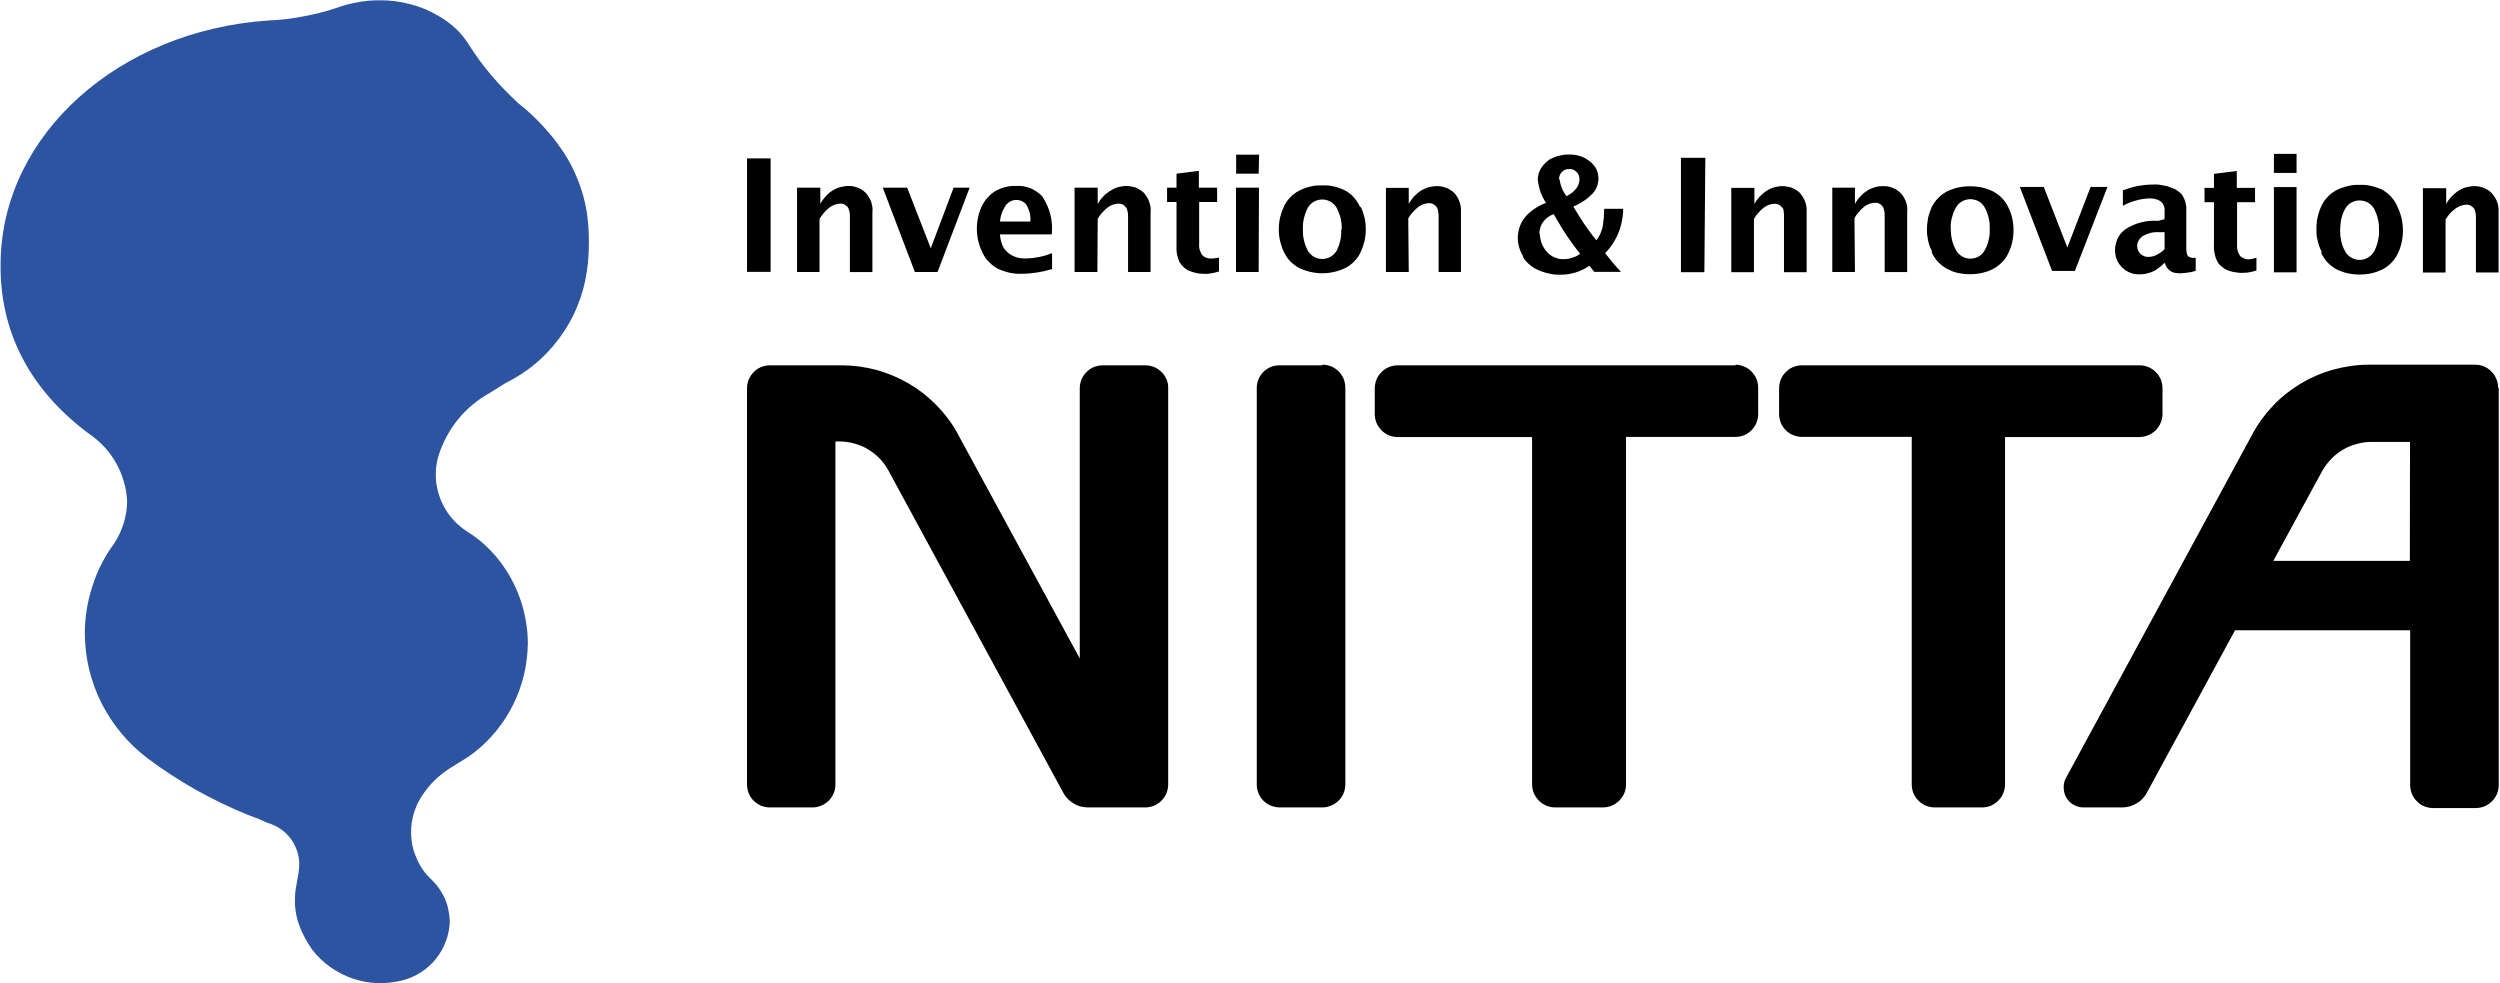 <svg version="1.2" xmlns="http://www.w3.org/2000/svg" viewBox="0 0 1589 625" width="1589" height="625">
	<title>logo_nitta-svg</title>
	<style>
		.s0 { fill: #000000 } 
		.s1 { fill: #2d54a0 } 
	</style>
	<path id="Layer" fill-rule="evenodd" class="s0" d="m742.5 246.8v251.8c0 1.9-0.4 3.8-1.1 5.6-0.7 1.7-1.8 3.3-3.2 4.7-1.3 1.4-2.9 2.4-4.7 3.2-1.8 0.7-3.7 1.1-5.6 1.1h-36.3q-2.4 0-4.7-0.6-2.4-0.6-4.4-1.9-2.1-1.2-3.8-2.9-1.7-1.7-2.8-3.8l-111.2-204.9c-1.5-2.8-3.4-5.4-5.6-7.7-2.2-2.2-4.7-4.2-7.4-5.8-2.7-1.7-5.7-2.9-8.7-3.7-3.1-0.9-6.2-1.3-9.4-1.3h-2.6v218c0 1.9-0.3 3.8-1.1 5.5-0.7 1.8-1.8 3.4-3.1 4.8-1.4 1.3-3 2.4-4.7 3.1-1.8 0.8-3.7 1.2-5.6 1.2h-27.2c-1.9 0-3.8-0.4-5.6-1.1-1.7-0.8-3.3-1.8-4.7-3.2-1.3-1.3-2.4-2.9-3.1-4.7-0.7-1.8-1.1-3.7-1.1-5.6v-251.8c0-2 0.4-3.8 1.1-5.6 0.8-1.8 1.8-3.4 3.2-4.7 1.3-1.4 2.9-2.5 4.7-3.2 1.8-0.7 3.7-1.1 5.6-1.1h46.3c7.3 0.1 14.6 1.1 21.6 3 7.1 2 13.8 4.8 20.2 8.5 6.3 3.7 12.1 8.2 17.2 13.3 5.2 5.2 9.7 11 13.3 17.4l78.3 144.1v-171.7c0-2 0.4-3.8 1.1-5.6 0.8-1.8 1.8-3.4 3.2-4.7 1.3-1.4 2.9-2.5 4.7-3.2 1.8-0.7 3.7-1.1 5.6-1.1h27.1c1.9 0 3.8 0.4 5.6 1.1 1.7 0.7 3.3 1.8 4.7 3.2 1.4 1.3 2.4 2.9 3.2 4.7 0.7 1.7 1.1 3.6 1 5.6zm98-15c1.9 0 3.9 0.4 5.7 1.1 1.8 0.8 3.4 1.9 4.8 3.3 1.3 1.4 2.4 3 3.1 4.8 0.7 1.9 1 3.8 1 5.8v251.8c0 1.9-0.4 3.8-1.1 5.5-0.7 1.8-1.8 3.4-3.2 4.8-1.3 1.3-2.9 2.4-4.7 3.1-1.7 0.8-3.6 1.2-5.6 1.2h-27.1c-1.9 0-3.8-0.4-5.6-1.1-1.8-0.7-3.4-1.8-4.8-3.2-1.3-1.3-2.4-2.9-3.1-4.7-0.8-1.8-1.1-3.7-1.1-5.6v-251.8c0-2 0.3-3.9 1.1-5.7 0.7-1.7 1.8-3.4 3.1-4.7 1.4-1.4 3-2.4 4.8-3.2 1.8-0.7 3.7-1 5.6-1h27.1zm747.7 14.9v252.3c0 1.9-0.4 3.8-1.1 5.6-0.8 1.7-1.8 3.3-3.2 4.7-1.3 1.3-2.9 2.4-4.7 3.2-1.8 0.7-3.7 1.1-5.6 1.1h-27.1c-1.9 0-3.8-0.4-5.6-1.1-1.8-0.7-3.4-1.8-4.7-3.2-1.4-1.3-2.5-3-3.2-4.7-0.7-1.8-1.1-3.7-1.1-5.6v-98.4h-111.3l-55.8 102.8q-1.1 2.2-2.8 4-1.6 1.9-3.8 3.1-2.1 1.3-4.4 2-2.4 0.7-4.9 0.7h-24.6c-1.7 0-3.3-0.3-4.9-1-1.5-0.6-2.9-1.5-4.1-2.7-1.1-1.2-2.1-2.6-2.7-4.1-0.6-1.6-0.9-3.2-0.9-4.9q0-0.7 0-1.5 0.1-0.7 0.3-1.5 0.1-0.7 0.4-1.4 0.3-0.7 0.6-1.4l118.6-218.7c3.5-6.6 8-12.7 13.2-18.2 5.2-5.5 11.2-10.2 17.7-14.1 6.4-3.8 13.4-6.8 20.7-8.8 7.2-2 14.8-3.1 22.3-3.1h67.5c2 0 3.9 0.3 5.7 1 1.7 0.8 3.4 1.8 4.7 3.2 1.4 1.3 2.5 2.9 3.2 4.7 0.8 1.8 1.2 3.7 1.2 5.6zm-56.4 34.2h-24.7c-3.1 0-6.2 0.4-9.2 1.3-3.1 0.8-6 2-8.7 3.6-2.7 1.6-5.1 3.5-7.3 5.7-2.2 2.3-4.1 4.8-5.7 7.5l-31.3 57.5h86.8zm-428.9-49.1c2 0 3.9 0.4 5.7 1.2 1.8 0.7 3.4 1.8 4.7 3.2 1.4 1.4 2.5 3.1 3.2 4.9 0.7 1.8 1 3.7 1 5.7v16.4c0 1.9-0.4 3.8-1.1 5.5-0.7 1.8-1.8 3.4-3.1 4.7-1.3 1.4-2.9 2.4-4.6 3.2-1.8 0.7-3.7 1.1-5.5 1.1h-69.7v220.9c0 1.9-0.4 3.8-1.1 5.6-0.8 1.7-1.8 3.3-3.2 4.7-1.4 1.4-3 2.4-4.8 3.2-1.7 0.7-3.6 1.1-5.5 1.1h-30.4c-2 0-3.9-0.4-5.6-1.1-1.8-0.8-3.4-1.8-4.8-3.2-1.3-1.4-2.4-3-3.2-4.7-0.7-1.8-1.1-3.7-1.1-5.6v-220.8h-85.4c-1.9 0-3.8-0.4-5.6-1.1-1.8-0.8-3.4-1.8-4.7-3.2-1.4-1.3-2.4-3-3.2-4.7-0.7-1.8-1.1-3.7-1.1-5.6v-16.4c0-1.9 0.4-3.8 1.1-5.6 0.8-1.8 1.8-3.4 3.2-4.7 1.3-1.4 2.9-2.4 4.7-3.2 1.8-0.7 3.7-1.1 5.6-1.1h214.9zm270.4 37c-0.7 1.7-1.8 3.3-3.1 4.7-1.4 1.3-3 2.4-4.7 3.1-1.8 0.8-3.7 1.1-5.6 1.2h-85.5v220.8c0 1.9-0.4 3.8-1.1 5.5-0.7 1.8-1.8 3.4-3.2 4.8-1.3 1.3-2.9 2.4-4.7 3.2-1.7 0.7-3.6 1.1-5.5 1.1h-30.2c-1.9 0-3.8-0.4-5.6-1.1-1.8-0.8-3.4-1.8-4.7-3.2-1.4-1.3-2.5-3-3.2-4.7-0.7-1.8-1.1-3.7-1.1-5.6v-220.9h-69.7c-1.9 0-3.8-0.4-5.6-1.1-1.8-0.7-3.4-1.8-4.7-3.1-1.4-1.4-2.5-3-3.2-4.7-0.7-1.8-1.1-3.7-1.1-5.6v-16.4c0-1.9 0.4-3.8 1.1-5.6 0.7-1.8 1.8-3.4 3.2-4.7 1.3-1.4 2.9-2.5 4.7-3.2 1.8-0.7 3.7-1.1 5.6-1.1h214.5c1.9 0 3.8 0.4 5.6 1.1 1.8 0.8 3.4 1.8 4.7 3.2 1.4 1.3 2.4 2.9 3.2 4.7 0.7 1.8 1.1 3.7 1.1 5.6v16.4c0 1.9-0.4 3.8-1.2 5.6zm-898.5-168.1h15v72.1h-15zm46.1 72.2h-14.3v-53.6h14.8v10.3q0.7-1.4 1.6-2.6 0.9-1.2 1.9-2.3 1-1.1 2.2-2.1 1.2-1 2.5-1.8 1-0.6 2.2-1.1 1.2-0.5 2.4-0.8 1.2-0.3 2.4-0.5 1.2-0.2 2.5-0.2 1.5 0 3 0.2 1.5 0.3 2.9 0.8 1.4 0.5 2.7 1.3 1.2 0.8 2.3 1.8 1.2 1.3 2.2 2.8 0.9 1.5 1.5 3.1 0.5 1.7 0.8 3.4 0.2 1.7 0 3.5v37.8h-14.3v-34.5q0-0.7 0-1.5 0-0.7-0.1-1.5-0.1-0.7-0.3-1.4-0.2-0.8-0.5-1.5-0.1-0.3-0.4-0.7-0.2-0.3-0.5-0.6-0.3-0.3-0.6-0.5-0.3-0.3-0.7-0.5-0.3-0.2-0.7-0.4-0.3-0.1-0.7-0.2-0.4-0.1-0.8-0.2-0.4 0-0.8 0-0.8 0-1.6 0.2-0.8 0.1-1.6 0.4-0.8 0.2-1.5 0.6-0.8 0.3-1.5 0.8-1 0.7-2 1.6-1 0.9-1.9 1.9-0.8 0.9-1.6 2-0.8 1.1-1.5 2.2zm60.6 0l-20.4-53.6h15.5l15 38.5 14.5-38.5h10.2l-20.4 53.6zm43-12.3q-1.7-3.4-2.6-7-0.9-3.6-1-7.3-0.1-3.8 0.6-7.4 0.7-3.7 2.2-7.1 0.7-1.5 1.5-2.9 0.9-1.4 1.9-2.6 1.1-1.3 2.3-2.4 1.2-1.1 2.5-2 1.6-1 3.3-1.7 1.7-0.8 3.5-1.2 1.8-0.5 3.6-0.7 1.8-0.2 3.7-0.1 2.3-0.2 4.5 0.2 2.3 0.4 4.4 1.2 2.1 0.9 4 2.2 1.9 1.3 3.5 2.9 1.8 2.7 3.1 5.6 1.3 2.9 2.1 6 0.8 3.1 1 6.3 0.2 3.2-0.1 6.4h-32.9q0.1 1.1 0.2 2.2 0.2 1.1 0.5 2.2 0.3 1.1 0.7 2.2 0.5 1 1 2 0.5 0.8 1.1 1.4 0.6 0.7 1.2 1.3 0.7 0.6 1.4 1.1 0.8 0.6 1.6 1 1 0.5 2.1 0.9 1.1 0.4 2.2 0.6 1.2 0.3 2.3 0.3 1.2 0.1 2.3 0.1 2.1-0.1 4.2-0.3 2.1-0.3 4.2-0.7 2.1-0.4 4.1-1 2-0.6 4-1.4v10.1q-2.4 0.7-4.8 1.3-2.4 0.5-4.8 0.9-2.5 0.4-4.9 0.6-2.5 0.2-4.9 0.2-2 0.1-3.9-0.1-2-0.2-3.9-0.6-1.9-0.4-3.7-1.1-1.9-0.6-3.7-1.4-1.5-0.9-3-2-1.4-1.1-2.6-2.4-1.3-1.3-2.3-2.7-1-1.5-1.7-3.1zm30.4-19.8q0.1-1.4 0-2.8-0.1-1.4-0.4-2.7-0.4-1.3-0.9-2.6-0.5-1.3-1.2-2.5-0.5-0.7-1.2-1.3-0.8-0.6-1.6-1-0.8-0.4-1.7-0.6-0.9-0.2-1.8-0.2-1 0-2 0.2-1 0.2-1.9 0.7-0.9 0.5-1.6 1.1-0.8 0.7-1.4 1.5-0.7 1.1-1.3 2.3-0.7 1.2-1.1 2.5-0.5 1.3-0.8 2.7-0.3 1.3-0.4 2.7zm42.6 32.1h-14.5v-53.6h14.7v10.3q0.8-1.4 1.7-2.6 1-1.3 2.1-2.4 1-1.1 2.3-2 1.2-1 2.6-1.7 1-0.7 2.2-1.2 1.1-0.5 2.3-0.8 1.3-0.3 2.5-0.5 1.2-0.2 2.5-0.2 1.5 0 3 0.3 1.4 0.2 2.9 0.7 1.4 0.6 2.6 1.3 1.3 0.8 2.4 1.8 1.2 1.3 2.1 2.8 1 1.5 1.5 3.1 0.6 1.7 0.9 3.4 0.2 1.7 0 3.5v37.8h-14.3v-34.4q0-0.8 0-1.5 0-0.8-0.1-1.5-0.1-0.8-0.3-1.5-0.2-0.8-0.5-1.5-0.2-0.3-0.4-0.6-0.2-0.4-0.5-0.6-0.3-0.3-0.6-0.6-0.3-0.2-0.6-0.5-0.4-0.2-0.7-0.3-0.4-0.2-0.8-0.3-0.4-0.1-0.9-0.1-0.4-0.1-0.8-0.1-0.8 0.1-1.6 0.2-0.8 0.2-1.6 0.4-0.7 0.3-1.5 0.6-0.7 0.4-1.4 0.8-1.1 0.7-2 1.6-1 0.9-1.9 1.9-0.9 0.9-1.7 2-0.7 1.1-1.4 2.2zm68.1-9.6q0.7 0.4 1.5 0.6 0.8 0.3 1.6 0.4 0.8 0.1 1.6 0 0.6 0 1.2-0.1 0.5 0 1.1-0.1 0.5 0 1.1-0.2 0.5-0.1 1.1-0.2v8.8q-1 0.4-2 0.6-1 0.3-2.1 0.5-1 0.2-2.1 0.3-1 0.1-2 0.2-1.4 0-2.8-0.1-1.4-0.1-2.8-0.3-1.4-0.3-2.7-0.7-1.4-0.4-2.7-0.9-0.9-0.5-1.7-1-0.8-0.6-1.6-1.3-0.7-0.7-1.4-1.5-0.6-0.8-1.1-1.6-0.6-1.2-1-2.5-0.4-1.2-0.7-2.5-0.2-1.3-0.3-2.6-0.1-1.3 0-2.6v-28.1h-6v-9.1h6v-8.9l14.2-1.8v10.7h11.6v9.1h-11.4v26.1q-0.1 1 0 2.1 0 1 0.3 2 0.3 1 0.7 1.9 0.5 1 1.1 1.8 0.6 0.6 1.3 1zm34.4 9.6h-14.4v-53.6h14.6zm0-62.5h-14.3v-12.1h14.6zm64.8 20.8q1.6 3.4 2.5 7.1 0.8 3.7 0.8 7.5 0 3.7-0.8 7.4-0.9 3.7-2.5 7.1-0.7 1.6-1.7 3-1 1.4-2.2 2.7-1.2 1.3-2.6 2.3-1.4 1.1-2.9 1.9-3.5 1.7-7.3 2.6-3.8 0.9-7.6 0.9-3.9 0-7.7-0.9-3.8-0.9-7.3-2.6-1.5-0.8-2.9-1.9-1.4-1-2.6-2.3-1.2-1.3-2.2-2.7-0.9-1.4-1.7-3-1.6-3.4-2.5-7.1-0.8-3.7-0.8-7.4 0-3.8 0.8-7.5 0.9-3.7 2.5-7.1 0.7-1.6 1.7-3 1-1.4 2.2-2.7 1.2-1.3 2.6-2.3 1.3-1.1 2.9-1.9 1.7-0.9 3.5-1.6 1.9-0.7 3.8-1.1 1.9-0.5 3.8-0.7 1.9-0.1 3.9-0.1 1.9 0 3.8 0.1 2 0.2 3.9 0.7 1.8 0.4 3.6 1.1 1.9 0.7 3.6 1.6 1.5 0.9 2.9 2 1.4 1.2 2.5 2.5 1.2 1.4 2.1 2.9 1 1.5 1.7 3.2zm-12 14.5q0-1.8-0.1-3.5-0.2-1.8-0.6-3.5-0.4-1.7-1.1-3.4-0.6-1.6-1.4-3.2c-0.9-1.6-2.3-2.9-3.9-3.9-1.6-0.9-3.4-1.4-5.3-1.4-1.9 0-3.7 0.5-5.3 1.4-1.6 1-2.9 2.3-3.9 3.9q-0.8 1.6-1.4 3.3-0.6 1.6-1 3.3-0.4 1.7-0.6 3.5-0.1 1.7-0.1 3.5 0 1.8 0.1 3.5 0.2 1.8 0.6 3.5 0.4 1.7 1 3.4 0.6 1.6 1.4 3.2c1 1.6 2.3 2.9 3.9 3.9 1.6 0.9 3.4 1.4 5.3 1.4 1.9 0 3.7-0.5 5.3-1.4 1.6-1 3-2.3 3.9-3.9q0.8-1.6 1.4-3.2 0.5-1.6 0.9-3.3 0.4-1.6 0.5-3.3 0.2-1.7 0.1-3.5zm42.6 27.2h-14.5v-53.5h14.5v10.2q0.7-1.3 1.6-2.5 0.9-1.3 1.9-2.4 1.1-1.1 2.2-2 1.2-1 2.5-1.8 1.1-0.6 2.3-1.1 1.1-0.5 2.3-0.8 1.3-0.4 2.5-0.5 1.3-0.2 2.5-0.2 1.5 0 3 0.2 1.4 0.3 2.8 0.8 1.4 0.5 2.7 1.3 1.3 0.8 2.4 1.8 1.2 1.3 2.1 2.7 0.9 1.5 1.5 3.2 0.6 1.6 0.8 3.4 0.2 1.7 0.1 3.4v37.8h-14.2v-34.7q0-0.8 0-1.5-0.1-0.8-0.2-1.5-0.1-0.8-0.2-1.5-0.2-0.7-0.5-1.4-0.1-0.4-0.4-0.7-0.2-0.4-0.5-0.7-0.3-0.3-0.6-0.5-0.3-0.2-0.7-0.4-0.3-0.2-0.7-0.4-0.4-0.2-0.7-0.3-0.4-0.1-0.8-0.1-0.4-0.1-0.8-0.1-0.8 0.1-1.7 0.2-0.8 0.2-1.6 0.4-0.8 0.3-1.5 0.6-0.8 0.4-1.5 0.8-1 0.8-2 1.7-0.9 0.8-1.8 1.8-0.9 1-1.7 2-0.7 1.1-1.4 2.2zm72.8-9.9q-0.9-1.3-1.5-2.8-0.7-1.4-1.1-2.9-0.5-1.5-0.7-3-0.2-1.6-0.2-3.1 0-1.7 0.3-3.3 0.2-1.6 0.7-3.1 0.5-1.6 1.2-3 0.7-1.5 1.7-2.8 1.3-1.7 2.9-3.3 1.6-1.5 3.4-2.7 1.8-1.3 3.8-2.3 1.9-1 4-1.7-1.1-1.6-2-3.4-0.9-1.8-1.6-3.7-0.6-1.8-1-3.8-0.5-1.9-0.7-3.9 0-1.1 0.2-2.2 0.2-1.1 0.5-2.2 0.4-1 0.9-2 0.5-1 1.2-1.8 0.6-1 1.4-1.8 0.8-0.9 1.7-1.6 0.9-0.8 1.9-1.4 1-0.5 2.1-1 1.2-0.5 2.4-0.9 1.2-0.3 2.5-0.6 1.2-0.2 2.5-0.4 1.3-0.1 2.5-0.1 1.8 0 3.6 0.2 1.8 0.3 3.5 0.8 1.7 0.6 3.3 1.4 1.5 0.9 3 2 1.2 0.9 2.2 2.2 1.1 1.2 1.8 2.6 0.7 1.4 1 3 0.4 1.5 0.4 3.1 0 1.3-0.3 2.6-0.2 1.3-0.7 2.5-0.5 1.3-1.2 2.4-0.7 1.1-1.6 2.1-1.3 1.3-2.7 2.5-1.4 1.2-3 2.2-1.5 1-3.1 1.9-1.7 0.9-3.4 1.6c1.8 2.9 3.9 6.4 6.5 10.4 2.7 4 5.3 7.6 8.2 11q0.8-1 1.4-2.1 0.7-1.2 1.2-2.3 0.5-1.2 0.9-2.5 0.3-1.2 0.6-2.5 0.2-1.2 0.3-2.5 0.2-1.3 0.3-2.5 0.1-1.3 0.1-2.6 0.1-1.3 0.1-2.5v-0.5h12.1q0 3.9-0.8 7.7-0.7 3.9-2.2 7.5-1.4 3.6-3.6 6.9-2.1 3.3-4.9 6.1c3.2 4.1 6.5 8.2 10.1 11.9h-17l-3.1-3.9q-2 1.4-4.2 2.5-2.3 1.1-4.6 1.8-2.4 0.7-4.8 1.1-2.5 0.3-4.9 0.3-1.8 0-3.6-0.1-1.7-0.2-3.4-0.6-1.7-0.3-3.4-0.9-1.7-0.5-3.3-1.2-1.5-0.7-3-1.5-1.4-0.9-2.7-2-1.3-1.1-2.4-2.3-1.1-1.3-2-2.7zm23-49.3q0.2 1.5 0.6 3 0.3 1.4 0.9 2.8 0.5 1.4 1.3 2.7 0.7 1.3 1.7 2.5c5.5-2.9 8.2-6.5 8.2-10.7q0-0.7-0.1-1.3-0.1-0.6-0.3-1.2-0.2-0.6-0.6-1.2-0.3-0.5-0.8-0.9-0.4-0.5-1-0.9-0.5-0.4-1.1-0.6-0.6-0.3-1.3-0.4-0.7-0.1-1.3 0-0.7-0.1-1.3 0-0.7 0.1-1.3 0.4-0.6 0.2-1.1 0.6-0.6 0.4-1 0.9-0.5 0.4-0.8 1-0.4 0.6-0.6 1.2-0.2 0.7-0.3 1.3-0.1 0.7 0 1.4zm-12.5 34.7q0 1.5 0.3 3 0.3 1.5 0.8 3 0.5 1.4 1.3 2.8 0.8 1.3 1.8 2.5 1 1.2 2.2 2.2 1.3 0.9 2.7 1.6 1.5 0.6 3 1 1.6 0.3 3.2 0.2 1.3 0 2.7-0.2 1.4-0.2 2.7-0.7 1.3-0.4 2.6-1 1.2-0.6 2.3-1.5c-3.8-4.8-6.7-8.9-8.7-11.9-2-2.9-4-6.4-6.3-10.2l-1.7-3.1q-2 0.7-3.7 1.9-1.8 1.3-3 3-1.3 1.7-1.9 3.8-0.6 2-0.6 4.1zm104.6 24.6h-14.9v-72.7h15.5zm50-40.4q-0.3-0.3-0.5-0.6-0.2-0.3-0.5-0.6-0.3-0.3-0.6-0.6-0.3-0.2-0.7-0.5-0.3-0.2-0.7-0.3-0.4-0.2-0.8-0.3-0.4-0.1-0.8-0.1-0.4-0.1-0.8-0.1-0.8 0.1-1.6 0.2-0.8 0.1-1.6 0.4-0.8 0.2-1.5 0.6-0.8 0.3-1.4 0.8-1.1 0.7-2.1 1.6-1 0.9-1.8 1.9-0.9 0.9-1.7 2-0.8 1.1-1.4 2.2v33.8h-14.4v-53.6h14.7v10.3q0.7-1.4 1.6-2.6 0.9-1.2 1.9-2.3 1.1-1.1 2.3-2.1 1.1-0.9 2.4-1.7 1.1-0.7 2.3-1.2 1.1-0.5 2.3-0.8 1.3-0.3 2.5-0.5 1.3-0.2 2.5-0.2 1.5 0 3 0.3 1.5 0.2 2.9 0.7 1.3 0.6 2.6 1.3 1.3 0.8 2.4 1.8 1.2 1.3 2.1 2.8 0.9 1.5 1.5 3.1 0.6 1.7 0.8 3.4 0.2 1.7 0.1 3.5v37.8h-14.4v-35q0.1-0.8 0-1.5 0-0.8-0.1-1.5-0.1-0.8-0.2-1.5-0.2-0.7-0.4-1.4zm45.7 40.3h-14.4v-53.6h14.4v10.3q0.8-1.3 1.6-2.6 0.9-1.2 2-2.3 1-1.1 2.2-2.1 1.2-0.9 2.5-1.7 1-0.7 2.2-1.1 1.2-0.5 2.4-0.9 1.2-0.3 2.5-0.5 1.2-0.1 2.5-0.1 1.5-0.1 2.9 0.2 1.5 0.2 2.9 0.8 1.4 0.5 2.7 1.3 1.2 0.8 2.3 1.8 1.3 1.2 2.2 2.7 0.9 1.5 1.5 3.1 0.6 1.7 0.8 3.4 0.2 1.8 0 3.5v37.8h-14.3v-35q0-0.8 0-1.5 0-0.8-0.1-1.5-0.1-0.7-0.3-1.5-0.2-0.7-0.5-1.4-0.1-0.4-0.4-0.7-0.2-0.3-0.5-0.6-0.2-0.3-0.5-0.6-0.4-0.2-0.7-0.4-0.3-0.2-0.7-0.4-0.4-0.2-0.8-0.3-0.3-0.1-0.7-0.1-0.4-0.1-0.8 0-0.9 0-1.7 0.1-0.8 0.2-1.6 0.4-0.8 0.3-1.5 0.6-0.8 0.4-1.5 0.8-1 0.8-2 1.7-1 0.9-1.8 1.8-0.9 1-1.7 2.1-0.7 1-1.4 2.2zm49-12.9q-0.8-1.7-1.5-3.5-0.6-1.8-1-3.6-0.4-1.9-0.6-3.7-0.2-1.9-0.1-3.8 0-1.8 0.2-3.5 0.2-1.8 0.5-3.5 0.4-1.7 1-3.4 0.5-1.6 1.2-3.2 0.8-1.6 1.8-3 1-1.5 2.2-2.7 1.2-1.3 2.6-2.4 1.4-1 2.9-1.9 3.5-1.7 7.3-2.6 3.8-0.8 7.6-0.8 3.9 0 7.7 0.8 3.8 0.9 7.3 2.6 1.5 0.9 2.9 1.9 1.4 1.1 2.6 2.4 1.2 1.2 2.2 2.7 1 1.4 1.7 3 1.7 3.4 2.5 7.1 0.8 3.6 0.8 7.4 0 3.8-0.8 7.5-0.8 3.7-2.5 7.1-0.7 1.5-1.7 3-1 1.4-2.2 2.7-1.2 1.2-2.6 2.3-1.4 1.1-2.9 1.9-1.7 0.9-3.5 1.6-1.9 0.6-3.8 1.1-1.9 0.4-3.8 0.6-1.9 0.2-3.9 0.2-1.9 0-3.8-0.2-1.9-0.2-3.8-0.6-1.9-0.4-3.7-1.1-1.7-0.7-3.4-1.6-1.6-0.9-3-2-1.4-1.1-2.6-2.4-1.3-1.3-2.2-2.8-1-1.4-1.8-3.1zm12-14.5q-0.1 1.7 0.1 3.5 0.2 1.8 0.6 3.5 0.4 1.7 1 3.3 0.7 1.7 1.5 3.2c0.9 1.7 2.3 3 3.9 4 1.6 0.9 3.4 1.4 5.3 1.4 1.8 0 3.7-0.5 5.3-1.4 1.6-1 2.9-2.3 3.8-4q0.9-1.5 1.5-3.2 0.6-1.6 1-3.3 0.4-1.7 0.6-3.5 0.1-1.8 0.1-3.5 0-1.8-0.1-3.5-0.2-1.8-0.6-3.5-0.4-1.7-1-3.4-0.6-1.6-1.5-3.2c-0.9-1.6-2.2-3-3.8-3.9-1.6-0.9-3.5-1.4-5.3-1.4-1.9 0-3.7 0.5-5.3 1.4-1.6 0.9-3 2.3-3.9 3.9q-0.9 1.6-1.6 3.3-0.6 1.8-1.1 3.6-0.4 1.7-0.6 3.6-0.1 1.8 0 3.7zm64.3 26.7l-20.5-53.4h15.2l15 38.5 14.8-38.5h10.7l-20.7 53.4zm71.5-32.9v-4.9q0.1-0.9 0-1.8-0.1-1-0.5-1.8-0.3-0.9-0.9-1.7-0.6-0.7-1.3-1.3-0.8-0.4-1.6-0.8-0.9-0.3-1.7-0.5-0.9-0.2-1.8-0.3-0.9-0.1-1.8-0.1-2.2 0.1-4.4 0.4-2.2 0.4-4.3 1-2.2 0.5-4.2 1.4-2.1 0.8-4 1.9v-9.8q2.3-0.9 4.7-1.6 2.4-0.7 4.8-1.2 2.5-0.4 5-0.7 2.5-0.2 4.9-0.2 1.4-0.1 2.7 0 1.4 0.1 2.7 0.4 1.4 0.2 2.7 0.5 1.3 0.3 2.5 0.8 1.1 0.3 2.2 0.8 1 0.4 2 1.1 0.9 0.6 1.8 1.3 0.9 0.8 1.6 1.6 0.8 1.2 1.3 2.4 0.6 1.2 0.9 2.5 0.3 1.3 0.5 2.7 0.1 1.3 0 2.6v23.6c0 3 0.5 4.7 1.3 5.4q0.3 0.2 0.7 0.3 0.3 0.2 0.6 0.3 0.4 0.1 0.7 0.2 0.4 0.1 0.7 0.1h2v8.2q-1 0.3-2 0.6-1 0.3-2 0.4-1.1 0.2-2.1 0.3-1.1 0.1-2.1 0.2-0.9 0.1-1.7 0.1-0.9 0-1.7-0.1-0.9 0-1.8-0.2-0.8-0.2-1.6-0.5-0.8-0.4-1.6-1-0.7-0.6-1.3-1.3-0.6-0.7-1-1.6-0.4-0.8-0.6-1.7h-0.6q-0.6 0.7-1.3 1.2-0.6 0.6-1.3 1.2-0.7 0.5-1.4 1-0.7 0.5-1.4 1-0.6 0.3-1.2 0.6-0.5 0.3-1.1 0.5-0.6 0.3-1.3 0.5-0.6 0.2-1.2 0.3-0.6 0.2-1.3 0.4-0.6 0.1-1.3 0.2-0.7 0.1-1.3 0.1-0.7 0.1-1.4 0.1-1.6 0-3.1-0.2-1.6-0.3-3.1-0.9-1.4-0.6-2.8-1.5-1.3-0.9-2.4-2-1-1.1-1.9-2.3-0.8-1.3-1.3-2.7-0.6-1.4-0.8-2.9-0.3-1.5-0.3-3 0-1.9 0.5-3.7 0.4-1.9 1.2-3.6 0.8-1.7 2-3.2 1.2-1.4 2.8-2.6 2.2-1.5 4.8-2.6 2.5-1.2 5.1-1.8 2.7-0.7 5.4-1 2.8-0.2 5.5 0zm0 8.3h-3.4q-1.4-0.1-2.8 0-1.3 0.1-2.6 0.4-1.4 0.4-2.6 0.9-1.3 0.5-2.5 1.2-0.8 0.5-1.4 1.2-0.7 0.7-1.1 1.5-0.5 0.8-0.8 1.7-0.2 0.9-0.2 1.9 0 0.7 0.1 1.4 0.2 0.6 0.4 1.3 0.3 0.6 0.7 1.2 0.4 0.6 0.9 1.1 0.5 0.4 1.1 0.8 0.6 0.4 1.2 0.6 0.6 0.3 1.3 0.4 0.7 0.1 1.4 0.1 0.6 0 1.3-0.1 0.6 0 1.3-0.2 0.6-0.1 1.3-0.4 0.6-0.2 1.2-0.5 0.7-0.3 1.4-0.8 0.7-0.4 1.3-0.8 0.7-0.5 1.3-1 0.6-0.5 1.2-1.1zm31.4-19.1h-6v-9.1h6v-8.9l14.5-1.8v10.7h11.6v9.1h-11.4v26.5q-0.1 1 0 2.1 0 1 0.3 2 0.2 1 0.7 1.9 0.4 1 1 1.8 0.6 0.5 1.3 0.9 0.7 0.4 1.5 0.7 0.8 0.3 1.6 0.4 0.8 0.1 1.6 0 0.5-0.1 1.1-0.2 0.5-0.1 1.1-0.2 0.5-0.1 1-0.3 0.5-0.1 1.1-0.3v8.1q-1 0.3-2 0.6-1.1 0.3-2.1 0.5-1 0.2-2.1 0.3-1 0.1-2.1 0.1-1.4 0.1-2.8 0-1.3-0.1-2.7-0.4-1.4-0.2-2.7-0.6-1.4-0.4-2.7-1-0.9-0.4-1.7-1-0.8-0.6-1.6-1.3-0.7-0.6-1.4-1.4-0.6-0.8-1.1-1.7-0.6-1.2-1-2.4-0.4-1.3-0.6-2.5-0.3-1.3-0.4-2.6-0.1-1.4 0-2.7zm52.5-18.6h-14.4v-12.1h14.4zm-14.4 9h14.4v54.2h-14.4zm30.3 41.1q-0.9-1.7-1.5-3.5-0.6-1.8-1-3.6-0.5-1.8-0.7-3.7-0.1-1.9-0.1-3.8 0-1.8 0.2-3.7 0.1-1.9 0.6-3.7 0.4-1.9 1-3.6 0.6-1.8 1.4-3.5 0.7-1.6 1.7-3 1-1.5 2.2-2.7 1.2-1.3 2.6-2.4 1.4-1 2.9-1.9 1.8-0.9 3.6-1.5 1.8-0.7 3.7-1.1 1.9-0.5 3.8-0.7 2-0.2 3.9-0.1 1.9-0.1 3.8 0.1 2 0.2 3.9 0.7 1.8 0.4 3.6 1.1 1.9 0.6 3.6 1.5 1.5 1 3 2.2 1.4 1.2 2.5 2.6 1.2 1.4 2.2 3 0.9 1.6 1.6 3.3 1.6 3.4 2.4 7.1 0.8 3.7 0.8 7.5 0 3.8-0.8 7.4-0.8 3.7-2.4 7.1-0.8 1.6-1.8 3.1-1 1.4-2.2 2.7-1.2 1.2-2.6 2.3-1.4 1.1-2.9 1.9-3.5 1.7-7.2 2.6-3.8 0.8-7.7 0.8-3.8 0-7.6-0.8-3.8-0.9-7.2-2.6-1.6-0.9-3-2-1.4-1.1-2.6-2.4-1.2-1.3-2.2-2.8-1-1.5-1.7-3.1zm11.8-13.7q0 1.7 0.1 3.5 0.2 1.7 0.6 3.5 0.4 1.7 1 3.3 0.6 1.7 1.5 3.2c0.9 1.7 2.2 3 3.8 3.9 1.7 1 3.5 1.5 5.4 1.5 1.8 0 3.7-0.5 5.3-1.5 1.6-0.9 2.9-2.2 3.9-3.9q0.8-1.5 1.4-3.2 0.6-1.6 1-3.3 0.4-1.8 0.6-3.5 0.2-1.8 0.1-3.5 0-1.8-0.1-3.5-0.2-1.8-0.6-3.5-0.4-1.7-1-3.4-0.6-1.6-1.4-3.2c-1-1.6-2.3-3-3.9-3.9-1.6-0.9-3.5-1.4-5.3-1.4-1.9 0-3.7 0.5-5.4 1.4-1.6 0.9-2.9 2.3-3.8 3.9q-0.9 1.6-1.5 3.2-0.6 1.7-1 3.4-0.4 1.7-0.5 3.5-0.2 1.7-0.2 3.5zm98.2-21.1q1 1.5 1.6 3.2 0.6 1.7 0.8 3.4 0.2 1.8 0.1 3.5v37.9h-14.4v-34.1q0-0.7 0-1.5 0-0.7-0.1-1.5-0.1-0.7-0.3-1.4-0.2-0.8-0.4-1.5-0.2-0.3-0.4-0.7-0.3-0.3-0.6-0.6-0.2-0.3-0.6-0.5-0.3-0.3-0.6-0.5-0.4-0.2-0.7-0.4-0.4-0.1-0.8-0.2-0.4-0.1-0.8-0.2-0.4 0-0.8 0-0.8 0-1.6 0.2-0.8 0.1-1.6 0.4-0.8 0.2-1.6 0.6-0.7 0.3-1.4 0.8-1.1 0.7-2 1.5-1 0.8-1.9 1.8-0.9 0.9-1.6 1.9-0.8 1-1.5 2.1v33.8h-14.4v-53.6h14.8v10.1q0.7-1.4 1.6-2.6 0.9-1.2 1.9-2.3 1.1-1.1 2.3-2.1 1.1-0.9 2.4-1.7 1.1-0.7 2.3-1.2 1.1-0.5 2.3-0.8 1.2-0.3 2.5-0.5 1.2-0.2 2.5-0.2 1.5 0 2.9 0.2 1.5 0.3 2.9 0.8 1.4 0.6 2.7 1.3 1.2 0.8 2.3 1.8 1.3 1.3 2.2 2.8z"/>
	<path id="Layer" class="s1" d="m57.9 276.7c-37.3-27.2-58.7-64.4-57.5-111 1.5-80.2 74.9-146.2 170.3-152.7q5.4-0.2 10.9-0.8 5.4-0.7 10.8-1.7 5.4-1 10.7-2.3 5.3-1.3 10.5-3.1 3.3-1.2 6.6-2.1 3.4-0.9 6.8-1.5 3.4-0.7 6.9-1 3.4-0.3 6.9-0.3 5-0.1 9.9 0.5 5 0.6 9.8 1.9 4.8 1.2 9.4 3.1 4.6 1.9 8.9 4.5 3 1.6 5.7 3.7 2.8 2 5.3 4.4 2.5 2.3 4.6 5 2.2 2.7 3.9 5.6 3.3 5.1 6.8 9.9 3.6 4.8 7.5 9.4 3.9 4.6 8.1 8.9 4.2 4.3 8.6 8.4 4.1 3.3 8 6.8 3.9 3.6 7.5 7.5 3.6 3.9 6.9 8 3.2 4.1 6.2 8.5 2.9 4.4 5.3 9 2.4 4.7 4.3 9.6 1.9 4.9 3.3 9.9 1.4 5.1 2.2 10.3 0.7 4.6 1 9.3 0.3 4.7 0.3 9.4 0 4.7-0.3 9.4-0.3 4.7-1 9.3c-1.1 7.6-3.1 15-6 22-2.8 7.1-6.6 13.8-11.1 19.9-4.5 6.2-9.7 11.8-15.5 16.7-5.9 4.9-12.3 9-19.1 12.4l-10.1 6.3q-5.8 3.2-10.8 7.4-5.1 4.2-9.2 9.3-4.2 5.1-7.3 10.9-3.1 5.7-5.1 12c-1.1 3.5-1.7 7.2-1.8 10.8-0.1 3.7 0.2 7.4 1.1 11 0.8 3.6 2.1 7 3.8 10.3 1.7 3.3 3.8 6.3 6.3 9q1 1.1 2 2.1 1.1 1 2.2 1.9 1.1 0.9 2.3 1.8 1.2 0.9 2.4 1.7 3.4 2.1 6.5 4.5 3.1 2.4 5.9 5.1 2.9 2.8 5.5 5.8 2.5 2.9 4.8 6.2 3.8 5.4 6.7 11.3 2.9 5.9 4.9 12.1 2 6.3 3 12.8 1.1 6.5 1.1 13.1c-0.1 6.7-0.9 13.3-2.4 19.8-1.5 6.4-3.8 12.7-6.7 18.7-2.9 6-6.5 11.6-10.7 16.8-4.2 5.2-8.9 9.9-14.2 14-6.7 5.3-14.7 8.8-21.2 14.2q-2.4 1.9-4.6 4.1-2.1 2.1-4 4.5-1.9 2.4-3.6 5-1.6 2.6-3 5.3-0.9 2.1-1.6 4.2-0.8 2.2-1.2 4.4-0.5 2.2-0.8 4.5-0.2 2.3-0.2 4.6 0 4.2 0.8 8.3 0.9 4.1 2.6 8 1.6 3.9 4 7.4 2.4 3.4 5.5 6.3 2.7 2.6 4.9 5.7 2.2 3.1 3.7 6.5 1.5 3.5 2.2 7.2 0.8 3.7 0.9 7.4c-0.2 4.3-1 8.5-2.5 12.5-1.5 4-3.6 7.8-6.3 11.1-2.7 3.4-5.9 6.2-9.5 8.6-3.6 2.3-7.5 4-11.7 5.1-5.1 1.3-10.5 1.9-15.9 1.8-5.4-0.2-10.7-1.2-15.8-2.9-5-1.7-9.8-4.2-14.2-7.3-4.4-3.1-8.3-6.9-11.6-11.1q-1.2-1.7-2.2-3.4-1.1-1.7-2.1-3.5-0.9-1.8-1.8-3.6-0.9-1.8-1.6-3.7-0.9-2.3-1.6-4.6-0.6-2.3-1-4.6-0.4-2.4-0.6-4.8-0.1-2.4 0-4.8c0-7 2.7-14.1 2.7-21.4 0-3-0.5-5.9-1.5-8.7-1-2.8-2.4-5.4-4.2-7.8-1.8-2.3-4-4.4-6.5-6-2.4-1.6-5.1-2.9-8-3.7-3.8-1.8-8.2-3.6-12.5-5.1q-8.5-3.4-16.7-7.4-8.2-4-16.2-8.4-7.9-4.5-15.6-9.5-7.6-4.9-14.9-10.4c-6.2-4.6-11.8-9.9-16.7-15.8-5-5.9-9.2-12.3-12.7-19.1-3.5-6.9-6.1-14.1-8-21.6-1.8-7.5-2.7-15.1-2.8-22.8q0-7.7 1.2-15.3 1.2-7.6 3.6-14.9 2.3-7.4 5.8-14.2 3.5-6.9 8.1-13.1 2-3.1 3.5-6.3 1.5-3.3 2.6-6.8 1-3.5 1.6-7.1 0.5-3.6 0.5-7.2c-0.3-4-0.9-8-2.1-11.9-1.1-3.9-2.6-7.6-4.6-11.2-1.9-3.5-4.2-6.8-6.9-9.9-2.7-3-5.7-5.7-8.9-8.1"/>
</svg>
